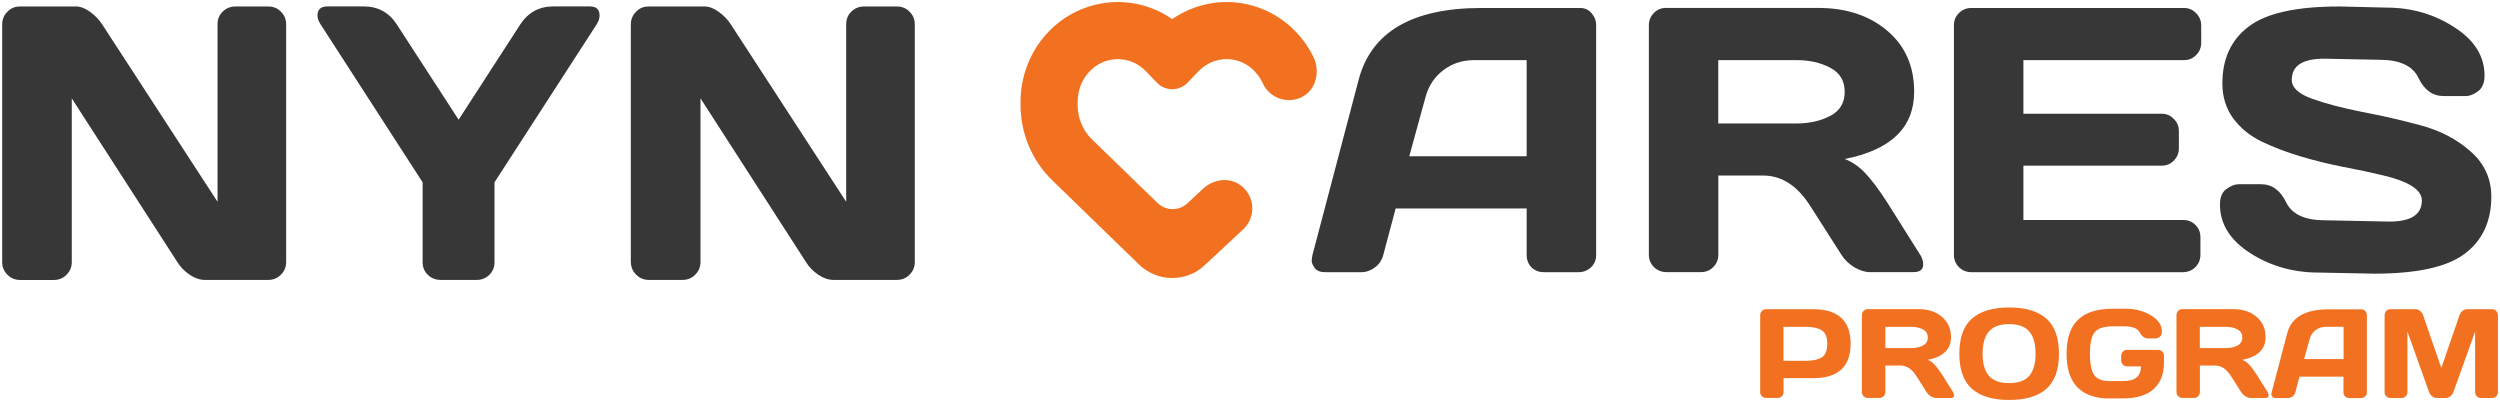 <svg width="384" height="62" viewBox="0 0 384 62" fill="none" xmlns="http://www.w3.org/2000/svg">
    <path d="M180.055 42.705C178.145 42.705 176.335 41.965 174.955 40.635L161.605 27.675C158.525 24.695 156.755 20.485 156.755 16.125V15.675C156.755 8.155 161.995 1.785 169.215 0.525C173.015 -0.135 176.885 0.755 180.025 2.915C180.045 2.925 180.065 2.925 180.085 2.915C183.225 0.755 187.095 -0.135 190.895 0.525C195.575 1.335 199.585 4.375 201.725 8.705C202.815 10.915 202.195 13.735 200.015 14.885C197.835 16.035 195.005 15.105 193.975 12.815C193.095 10.875 191.385 9.505 189.395 9.165C187.465 8.825 185.495 9.495 184.095 10.945L182.405 12.705C181.125 14.035 178.985 14.035 177.705 12.705L176.015 10.945C174.625 9.495 172.645 8.835 170.715 9.165C167.705 9.685 165.525 12.425 165.525 15.675V16.125C165.525 18.125 166.325 20.045 167.705 21.385L177.805 31.185C179.075 32.415 181.085 32.435 182.375 31.235L184.805 28.975C186.325 27.565 188.655 27.185 190.375 28.335C192.825 29.985 192.985 33.325 190.965 35.215L185.085 40.695C183.765 41.975 181.955 42.705 180.045 42.705H180.055ZM179.095 34.305C179.095 34.305 179.075 34.325 179.055 34.335L179.095 34.305Z"
          fill="#F27120"/>
    <path d="M270.365 60.235V48.405C270.365 48.155 270.455 47.945 270.625 47.765C270.795 47.585 271.005 47.495 271.255 47.495H278.505C282.335 47.495 284.255 49.265 284.255 52.795C284.255 56.325 282.335 58.085 278.505 58.085H273.955V60.225C273.955 60.475 273.865 60.685 273.685 60.865C273.515 61.035 273.305 61.125 273.055 61.125H271.265C271.015 61.125 270.805 61.035 270.625 60.865C270.445 60.685 270.355 60.475 270.355 60.225L270.365 60.235ZM273.945 55.415H277.415C278.475 55.415 279.285 55.235 279.835 54.885C280.385 54.525 280.665 53.835 280.665 52.815C280.665 51.795 280.385 51.095 279.835 50.745C279.285 50.385 278.475 50.205 277.415 50.205H273.945V55.425V55.415ZM300.145 60.725C300.145 60.995 299.985 61.135 299.665 61.135H297.385C297.145 61.135 296.875 61.045 296.585 60.875C296.295 60.695 296.085 60.485 295.925 60.235L294.315 57.705C293.645 56.665 292.845 56.145 291.905 56.145H289.585V60.225C289.585 60.475 289.495 60.685 289.315 60.865C289.145 61.035 288.935 61.125 288.685 61.125H286.895C286.645 61.125 286.435 61.035 286.255 60.865C286.075 60.685 285.985 60.475 285.985 60.225V48.395C285.985 48.145 286.065 47.935 286.245 47.755C286.415 47.575 286.625 47.485 286.875 47.485H294.715C296.165 47.485 297.355 47.875 298.275 48.655C299.205 49.435 299.675 50.485 299.675 51.805C299.675 53.645 298.485 54.805 296.095 55.275C296.475 55.415 296.825 55.655 297.145 55.995C297.465 56.335 297.835 56.825 298.255 57.465L299.985 60.215C300.085 60.395 300.135 60.555 300.135 60.695L300.145 60.725ZM289.585 53.465H293.635C294.285 53.465 294.855 53.335 295.355 53.075C295.855 52.815 296.105 52.405 296.105 51.835C296.105 51.265 295.855 50.855 295.355 50.595C294.865 50.335 294.285 50.205 293.635 50.205H289.585V53.475V53.465ZM323.955 61.205C321.855 61.205 320.235 60.635 319.105 59.505C317.985 58.375 317.425 56.635 317.425 54.305C317.425 51.975 318.015 50.235 319.185 49.115C320.365 47.985 322.125 47.425 324.475 47.425H326.595C327.995 47.425 329.255 47.765 330.375 48.435C331.505 49.095 332.065 49.935 332.065 50.935C332.065 51.305 331.955 51.575 331.735 51.745C331.515 51.905 331.295 51.985 331.085 51.985H329.955C329.415 51.985 328.975 51.675 328.655 51.055C328.335 50.435 327.535 50.125 326.265 50.125H324.575C323.185 50.125 322.245 50.425 321.755 51.015C321.265 51.615 321.015 52.705 321.015 54.305C321.015 55.905 321.235 57.005 321.685 57.625C322.125 58.235 322.915 58.535 324.055 58.535H326.005C327.025 58.535 327.755 58.345 328.195 57.955C328.635 57.565 328.855 57.005 328.865 56.275H326.715C326.465 56.275 326.255 56.185 326.075 56.015C325.905 55.835 325.815 55.625 325.815 55.375V54.635C325.815 54.385 325.905 54.175 326.075 54.005C326.255 53.825 326.465 53.735 326.715 53.735H331.485C331.735 53.735 331.945 53.825 332.115 54.005C332.295 54.175 332.385 54.385 332.385 54.635V55.685C332.385 57.455 331.855 58.825 330.785 59.775C329.725 60.725 328.155 61.195 326.105 61.195H323.965L323.955 61.205ZM348.465 60.725C348.465 60.995 348.305 61.135 347.985 61.135H345.705C345.465 61.135 345.195 61.045 344.905 60.875C344.625 60.695 344.405 60.485 344.245 60.235L342.635 57.705C341.965 56.665 341.165 56.145 340.225 56.145H337.905V60.225C337.905 60.475 337.815 60.685 337.635 60.865C337.465 61.035 337.255 61.125 337.005 61.125H335.215C334.965 61.125 334.755 61.035 334.575 60.865C334.395 60.685 334.305 60.475 334.305 60.225V48.395C334.305 48.145 334.385 47.935 334.565 47.755C334.735 47.575 334.945 47.485 335.195 47.485H343.035C344.485 47.485 345.675 47.875 346.595 48.655C347.525 49.435 347.995 50.485 347.995 51.805C347.995 53.645 346.805 54.805 344.415 55.275C344.795 55.415 345.145 55.655 345.465 55.995C345.785 56.335 346.155 56.825 346.575 57.465L348.305 60.215C348.405 60.395 348.455 60.555 348.455 60.695L348.465 60.725ZM337.895 53.465H341.945C342.595 53.465 343.165 53.335 343.665 53.075C344.165 52.815 344.415 52.405 344.415 51.835C344.415 51.265 344.165 50.855 343.665 50.595C343.175 50.335 342.595 50.205 341.945 50.205H337.895V53.475V53.465ZM348.925 60.255L351.305 51.215C351.955 48.755 354.055 47.515 357.615 47.515H362.735C362.965 47.515 363.165 47.605 363.315 47.785C363.475 47.965 363.555 48.165 363.555 48.405V60.265C363.555 60.515 363.465 60.725 363.285 60.895C363.105 61.055 362.895 61.145 362.645 61.145H360.855C360.595 61.145 360.385 61.065 360.205 60.895C360.045 60.725 359.955 60.505 359.955 60.245V57.855H353.205L352.565 60.245C352.505 60.505 352.355 60.715 352.135 60.895C351.915 61.055 351.675 61.145 351.435 61.145H349.565C349.315 61.145 349.145 61.075 349.035 60.935C348.925 60.785 348.875 60.665 348.875 60.555C348.875 60.445 348.895 60.355 348.915 60.265L348.925 60.255ZM353.925 55.155H359.975V50.195H357.265C356.655 50.195 356.125 50.365 355.665 50.715C355.215 51.055 354.915 51.515 354.755 52.105L353.915 55.155H353.925ZM366.275 60.215V48.425C366.275 48.165 366.365 47.945 366.535 47.765C366.705 47.585 366.915 47.495 367.165 47.495H371.035C371.285 47.495 371.515 47.585 371.735 47.765C371.955 47.945 372.105 48.155 372.185 48.405L374.985 56.515L377.785 48.405C377.865 48.155 378.005 47.945 378.235 47.765C378.455 47.585 378.695 47.495 378.935 47.495H382.805C383.055 47.495 383.255 47.585 383.425 47.765C383.595 47.945 383.685 48.165 383.685 48.425V60.215C383.685 60.475 383.595 60.695 383.415 60.875C383.245 61.045 383.035 61.135 382.785 61.135H381.075C380.825 61.135 380.615 61.045 380.435 60.875C380.265 60.695 380.175 60.475 380.175 60.215V50.935L376.825 60.275C376.735 60.505 376.585 60.715 376.355 60.885C376.135 61.045 375.895 61.135 375.655 61.135H374.295C374.045 61.135 373.815 61.055 373.595 60.885C373.375 60.715 373.225 60.515 373.125 60.275L369.785 50.935V60.215C369.785 60.475 369.695 60.695 369.515 60.875C369.345 61.045 369.135 61.135 368.885 61.135H367.175C366.925 61.135 366.715 61.045 366.535 60.875C366.355 60.695 366.265 60.475 366.265 60.215H366.275Z"
          fill="#F27120"/>
    <path d="M0.335 40.245V3.775C0.335 3.015 0.595 2.355 1.125 1.815C1.655 1.265 2.295 0.995 3.055 0.995H11.665C12.345 0.995 13.075 1.265 13.835 1.815C14.595 2.365 15.225 3.015 15.715 3.775L33.415 30.995V3.715C33.415 2.955 33.675 2.305 34.205 1.785C34.755 1.255 35.405 0.995 36.165 0.995H41.205C41.965 0.995 42.615 1.255 43.135 1.785C43.685 2.315 43.955 2.975 43.955 3.775V40.245C43.955 41.005 43.685 41.665 43.135 42.205C42.605 42.735 41.965 42.995 41.205 42.995H31.475C30.715 42.995 29.935 42.735 29.135 42.205C28.335 41.655 27.695 41.005 27.235 40.245L11.025 15.115V40.255C11.025 41.015 10.755 41.675 10.205 42.215C9.675 42.745 9.035 43.005 8.275 43.005H3.115C2.355 43.005 1.695 42.745 1.155 42.215C0.605 41.665 0.335 41.015 0.335 40.255L0.335 40.245ZM48.765 2.395C48.765 1.455 49.275 0.985 50.285 0.985H55.855C58.065 0.985 59.765 1.915 60.955 3.765L70.445 18.385L79.905 3.765C81.115 1.905 82.815 0.985 85.005 0.985H90.605C91.605 0.985 92.095 1.455 92.095 2.395C92.095 2.825 91.935 3.285 91.625 3.775L75.955 28.005V40.305C75.955 41.065 75.685 41.715 75.135 42.235C74.605 42.745 73.965 42.995 73.205 42.995H67.695C66.935 42.995 66.275 42.745 65.735 42.235C65.185 41.705 64.915 41.065 64.915 40.305V28.005L49.265 3.775C48.935 3.285 48.765 2.825 48.765 2.395ZM96.895 40.245V3.775C96.895 3.015 97.155 2.355 97.685 1.815C98.215 1.265 98.855 0.995 99.615 0.995H108.225C108.905 0.995 109.635 1.265 110.395 1.815C111.155 2.365 111.785 3.015 112.275 3.775L129.975 30.995V3.715C129.975 2.955 130.235 2.305 130.765 1.785C131.315 1.255 131.965 0.995 132.725 0.995H137.765C138.525 0.995 139.175 1.255 139.695 1.785C140.245 2.315 140.515 2.975 140.515 3.775V40.245C140.515 41.005 140.245 41.665 139.695 42.205C139.165 42.735 138.525 42.995 137.765 42.995H128.035C127.275 42.995 126.495 42.735 125.695 42.205C124.895 41.655 124.255 41.005 123.795 40.245L107.595 15.105V40.245C107.595 41.005 107.325 41.665 106.775 42.205C106.245 42.735 105.605 42.995 104.845 42.995H99.685C98.925 42.995 98.265 42.735 97.725 42.205C97.175 41.655 96.905 41.005 96.905 40.245H96.895Z"
          fill="#373737"/>
    <path d="M244.455 2.016C244.005 1.486 243.425 1.226 242.725 1.226H227.475C216.875 1.246 210.605 4.926 208.685 12.266L201.585 39.206C201.525 39.456 201.495 39.736 201.475 40.056C201.475 40.376 201.635 40.756 201.955 41.186C202.275 41.606 202.805 41.806 203.545 41.806H209.115C209.855 41.806 210.545 41.556 211.205 41.066C211.865 40.556 212.285 39.916 212.475 39.146L214.375 32.016H234.495V39.146C234.495 39.916 234.735 40.556 235.235 41.066C235.745 41.556 236.385 41.806 237.155 41.806H242.475C243.215 41.806 243.845 41.556 244.375 41.066C244.905 40.556 245.165 39.936 245.165 39.196V3.856C245.165 3.156 244.925 2.546 244.455 2.016ZM234.495 24.006H216.465L218.955 14.926C219.425 13.186 220.335 11.816 221.675 10.796C223.035 9.756 224.615 9.236 226.425 9.236H234.495V24.006Z"
          fill="#373737"/>
    <path d="M294.945 39.145L289.795 30.965C288.545 29.045 287.445 27.575 286.485 26.575C285.525 25.555 284.475 24.835 283.345 24.425C290.455 23.025 294.015 19.585 294.015 14.095C294.015 10.155 292.625 7.025 289.855 4.695C287.105 2.375 283.565 1.215 279.245 1.215H255.895C255.155 1.215 254.535 1.475 254.025 2.005C253.515 2.535 253.265 3.165 253.265 3.905V39.135C253.265 39.875 253.525 40.505 254.055 41.035C254.585 41.545 255.215 41.795 255.955 41.795H261.275C262.015 41.795 262.635 41.545 263.145 41.035C263.675 40.505 263.935 39.875 263.935 39.135V26.965H270.845C273.655 26.965 276.055 28.515 278.035 31.605L282.845 39.135C283.295 39.875 283.945 40.505 284.795 41.035C285.665 41.545 286.455 41.795 287.175 41.795H293.965C294.925 41.795 295.405 41.385 295.405 40.575C295.405 40.145 295.255 39.665 294.955 39.135L294.945 39.145ZM281.105 17.805C279.635 18.575 277.925 18.965 275.985 18.965H263.925V9.235H275.985C277.925 9.235 279.635 9.625 281.105 10.395C282.595 11.165 283.345 12.405 283.345 14.105C283.345 15.805 282.595 17.035 281.105 17.815V17.805Z"
          fill="#373737"/>
    <path d="M300.125 39.086V3.856C300.125 3.116 300.385 2.496 300.915 1.986C301.445 1.476 302.075 1.226 302.815 1.226H335.445C336.185 1.226 336.805 1.486 337.315 2.016C337.845 2.546 338.105 3.176 338.105 3.916V6.576C338.105 7.316 337.845 7.946 337.315 8.476C336.805 8.986 336.185 9.236 335.445 9.236H310.795V17.466H332.015C332.755 17.466 333.375 17.726 333.885 18.256C334.415 18.766 334.675 19.386 334.675 20.126V22.786C334.675 23.526 334.415 24.156 333.885 24.686C333.375 25.196 332.755 25.446 332.015 25.446H310.795V33.796H335.385C336.105 33.796 336.715 34.046 337.225 34.556C337.735 35.066 337.985 35.686 337.985 36.426V39.146C337.985 39.886 337.725 40.516 337.195 41.046C336.665 41.556 336.035 41.806 335.295 41.806H302.805C302.065 41.806 301.435 41.556 300.905 41.046C300.375 40.516 300.115 39.866 300.115 39.096L300.125 39.086Z"
          fill="#373737"/>
    <path d="M340.985 31.415C340.985 30.305 341.315 29.505 341.975 29.035C342.635 28.545 343.275 28.295 343.895 28.295H347.265C348.965 28.295 350.255 29.215 351.145 31.065C352.035 32.915 354.025 33.835 357.115 33.835L367.015 34.035C370.335 34.035 371.995 32.955 371.995 30.785C371.995 29.145 369.965 27.855 365.915 26.905C364.105 26.475 362.105 26.045 359.915 25.635C357.725 25.205 355.545 24.665 353.375 24.025C351.225 23.385 349.245 22.625 347.435 21.765C345.625 20.895 344.155 19.705 343.025 18.195C341.915 16.665 341.355 14.875 341.355 12.815C341.355 9.025 342.705 6.105 345.405 4.075C348.105 2.015 352.745 0.995 359.325 0.995L366.515 1.165C370.385 1.165 373.865 2.165 376.955 4.165C380.065 6.145 381.625 8.625 381.625 11.605C381.625 12.715 381.295 13.515 380.635 14.015C379.975 14.505 379.345 14.755 378.735 14.755H375.365C373.665 14.755 372.375 13.835 371.485 11.985C370.595 10.115 368.605 9.185 365.515 9.185L356.995 9.015C353.675 9.015 352.015 10.095 352.015 12.265C352.015 13.455 353.065 14.425 355.155 15.175C357.265 15.925 359.815 16.595 362.795 17.185C365.795 17.755 368.805 18.435 371.825 19.255C374.845 20.065 377.405 21.405 379.495 23.275C381.605 25.125 382.665 27.435 382.665 30.205C382.665 33.995 381.305 36.925 378.585 38.975C375.885 41.015 371.255 42.035 364.695 42.035L356.125 41.865C352.255 41.865 348.765 40.875 345.655 38.895C342.545 36.895 340.985 34.405 340.985 31.425V31.415Z"
          fill="#373737"/>
    <path d="M314.305 48.925C313.015 47.795 311.115 47.225 308.605 47.225C306.095 47.225 304.205 47.795 302.905 48.925C301.605 50.055 300.955 51.855 300.955 54.325C300.955 56.795 301.605 58.595 302.905 59.735C304.205 60.865 306.105 61.435 308.605 61.435C311.105 61.435 313.015 60.865 314.305 59.735C315.605 58.595 316.255 56.795 316.255 54.325C316.255 51.855 315.605 50.065 314.305 48.925ZM311.705 57.715C311.065 58.465 310.035 58.845 308.595 58.845C307.155 58.845 306.135 58.465 305.485 57.715C304.845 56.955 304.525 55.825 304.525 54.325C304.525 52.825 304.845 51.685 305.485 50.925C306.135 50.165 307.165 49.785 308.595 49.785C310.025 49.785 311.065 50.165 311.705 50.925C312.345 51.685 312.665 52.815 312.665 54.325C312.665 55.835 312.345 56.955 311.705 57.715Z"
          fill="#F27120"/>
</svg>

